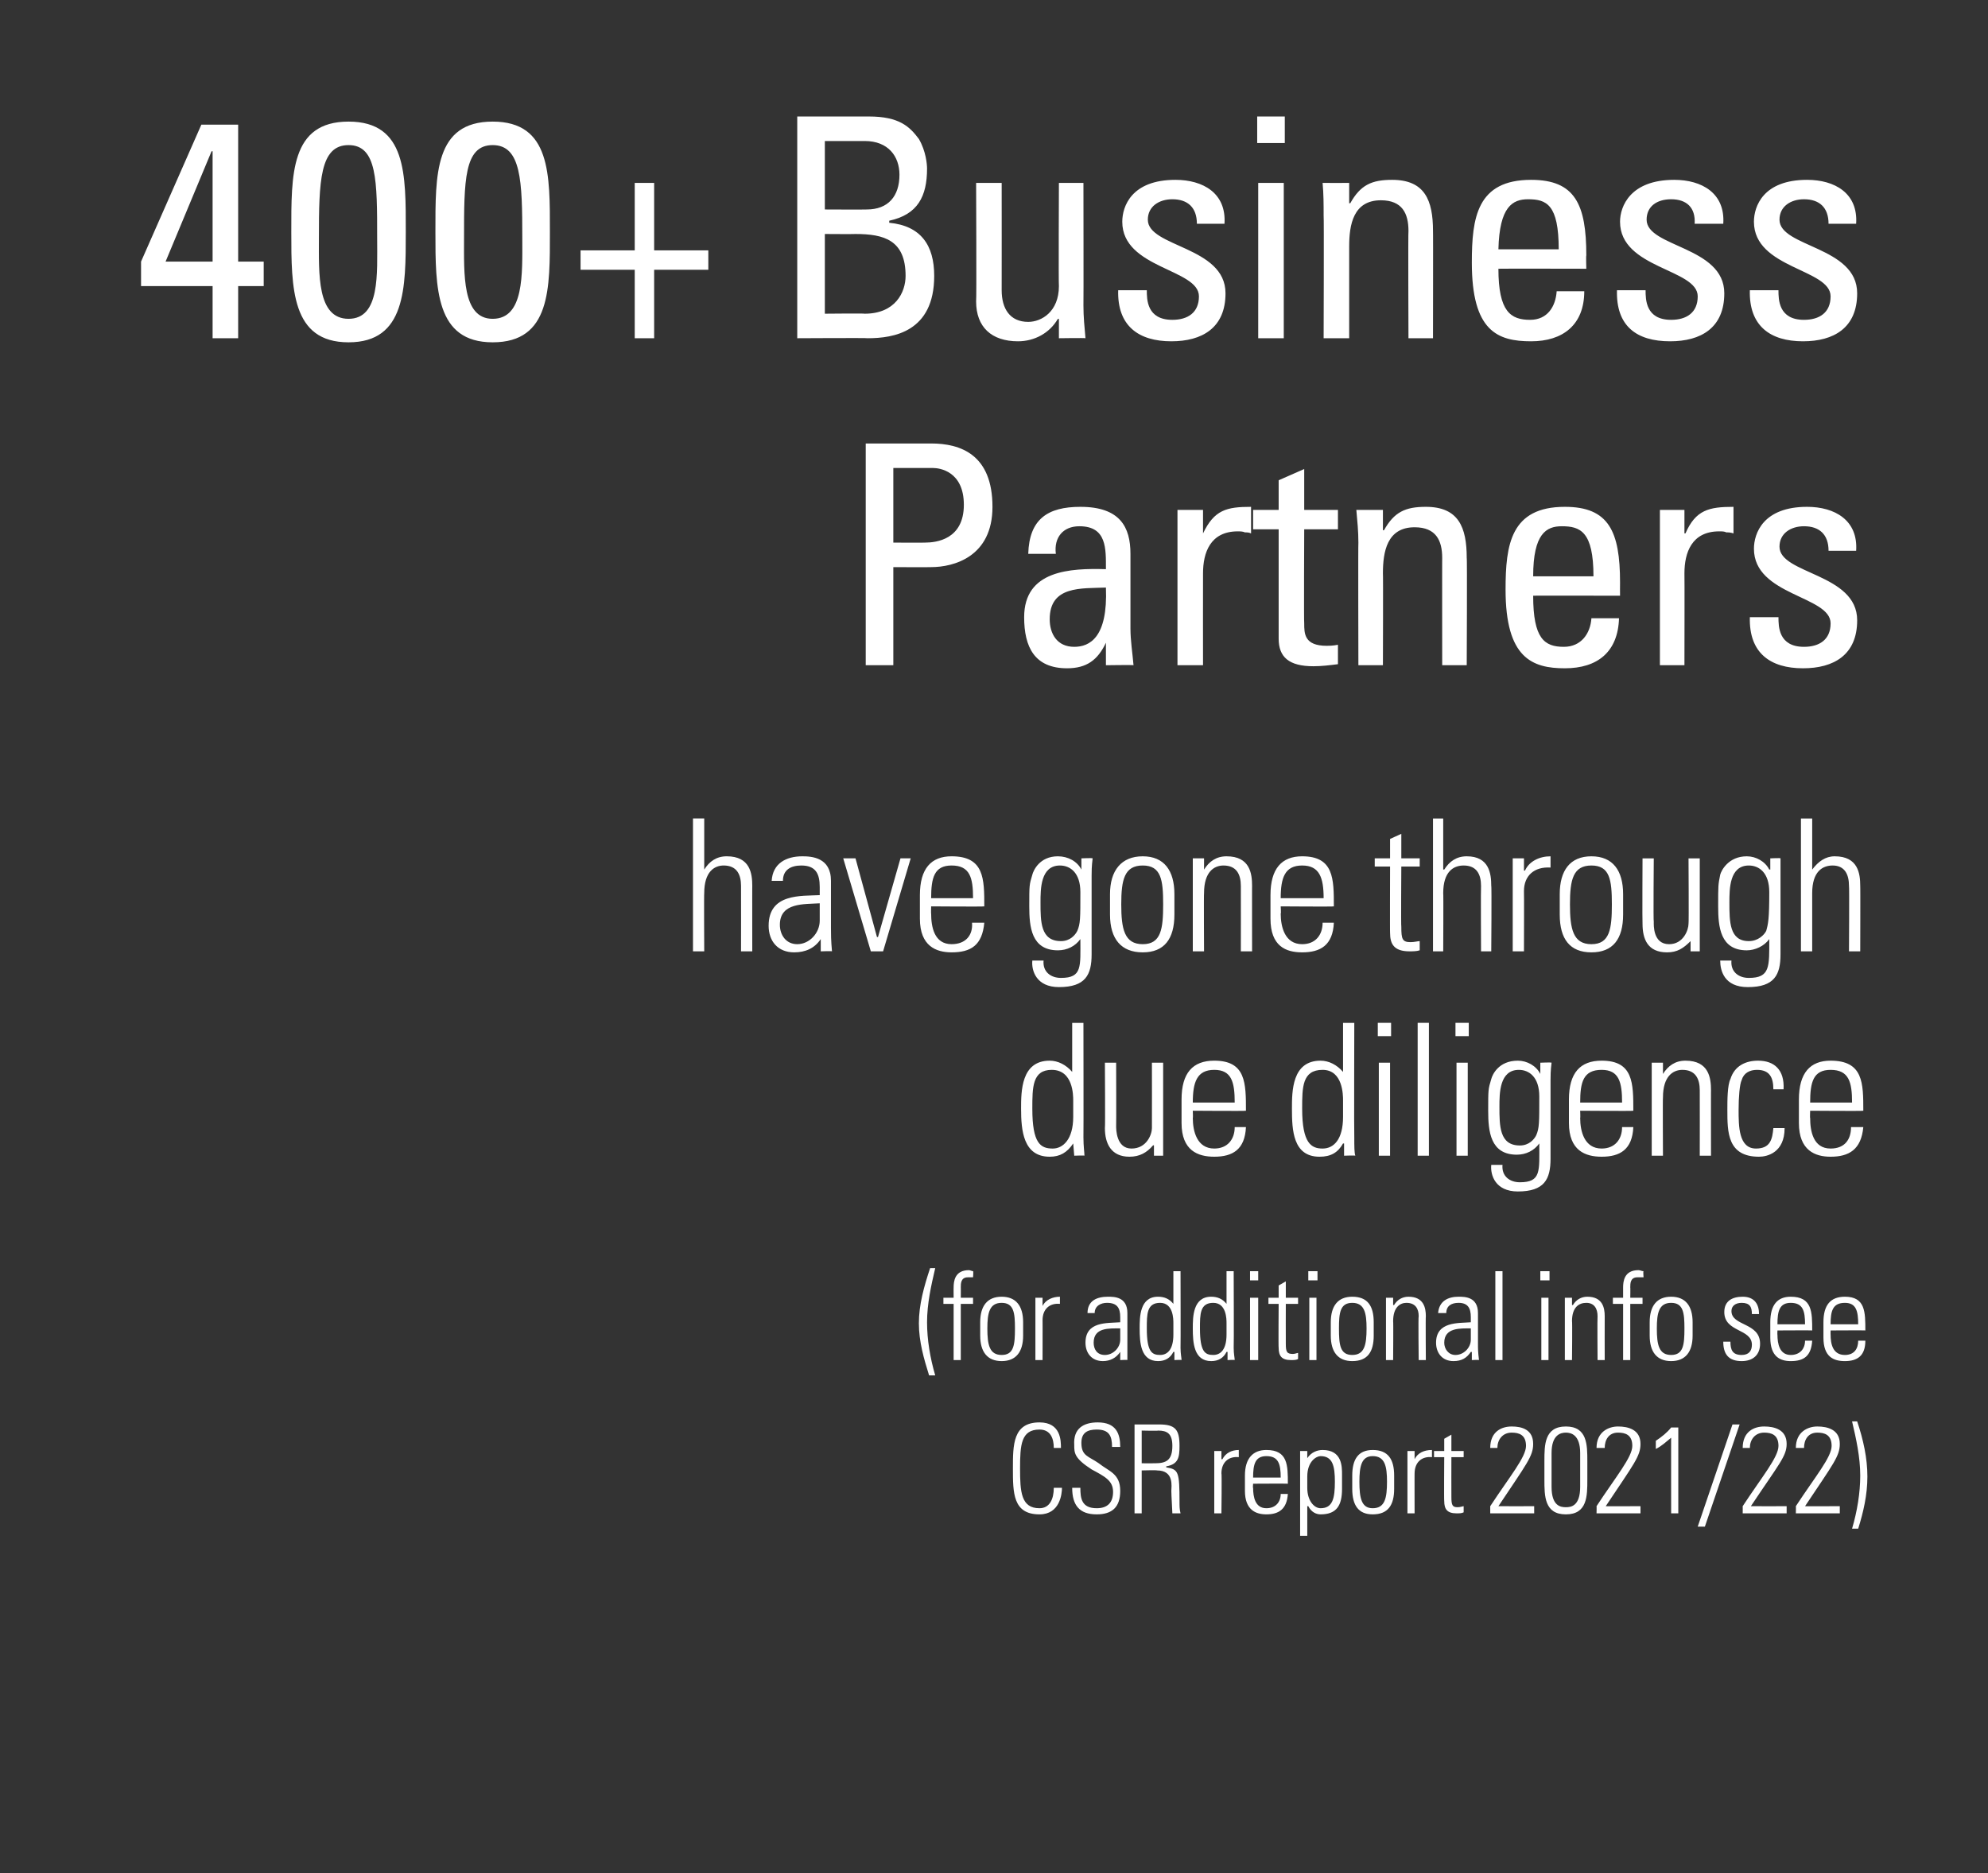 <?xml version="1.0" standalone="no"?><!DOCTYPE svg PUBLIC "-//W3C//DTD SVG 1.1//EN" "http://www.w3.org/Graphics/SVG/1.1/DTD/svg11.dtd"><svg xmlns="http://www.w3.org/2000/svg" version="1.1" width="194.5px" height="183.3px" viewBox="0 0 194.5 183.3"><rect x="0" y="0" width="194.5" height="183.3" fill="#333333" stroke="none"/><desc>400+ Business Partners have gone through due diligence (for additional info see CSR report 2021 22)</desc><defs/><g id="Polygon28916"><path d="m99.1 143.7c0-2.3 0-4.5 2.6-4.5c2.1 0 2.1 1.8 2.1 2.5c0 0-.7 0-.7 0c0-.9-.3-1.8-1.4-1.8c-1.8 0-1.9 1.5-1.9 3.8c0 2.3.1 3.9 1.9 3.9c1 0 1.4-.9 1.4-2c0 0 .8 0 .8 0c0 .6-.2 2.6-2.2 2.6c-2.6 0-2.6-2.1-2.6-4.5zm9.7-2.1c0-1.1-.3-1.7-1.5-1.7c-.9 0-1.5.3-1.5 1.3c0 1.3.7 1.3 1.7 2c1 .8 2.1 1 2.1 2.7c0 1.6-.8 2.3-2.3 2.3c-1.7 0-2.4-.9-2.4-2.6c0 0 .8 0 .8 0c0 1 .1 2 1.6 2c1.1 0 1.6-.6 1.6-1.6c0-1.1-.8-1.5-2.1-2.2c-1.7-1.1-1.7-1.6-1.7-2.4c-.1-1.6.9-2.2 2.3-2.2c1.8 0 2.2 1.1 2.2 2.4c0 0-.8 0-.8 0zm2.9 2.3l0 4.2l-.7 0l0-8.7c0 0 2.36 0 2.4 0c1.6 0 2 .5 2 2.1c0 1.1-.1 1.8-1.3 2c0 0 0 .1 0 .1c1.2.2 1.3.4 1.3 3.4c0 .4 0 .7.1 1.1c0 0-.8 0-.8 0c0-.3-.1-1.7-.1-2.2c0-.4.3-2-1.4-2c-.01-.04-1.5 0-1.5 0zm0-.7c0 0 1.29.01 1.3 0c1.1 0 1.7-.3 1.7-1.7c0-1.2-.5-1.5-1.4-1.5c.01.04-1.6 0-1.6 0l0 3.2zm7.8-.4c0 0 .07.01.1 0c.3-.6.9-.9 1.6-.9c0 0 0 .7 0 .7c-1-.1-1.7.5-1.7 1.6c.05-.04 0 3.9 0 3.9l-.7 0l0-6.1l.7 0l0 .8zm3.1 2.4c0 0-.04.45 0 .4c0 .9.2 2 1.3 2c.9 0 1.4-.6 1.4-1.4c0 0 .7 0 .7 0c-.1 1.5-.9 2-2.1 2c-1 0-2.1-.4-2.1-2.3c0 0 0-1.5 0-1.5c0-1.7.8-2.5 2.1-2.5c2.1 0 2.1 1.5 2.1 3.3c.02-.02-3.4 0-3.4 0zm2.7-.6c0-1.3-.2-2.1-1.4-2.1c-1.1 0-1.3.8-1.3 2.1c0 0 2.7 0 2.7 0zm2.6 1c0 1.3.7 2 1.3 2c1.2 0 1.4-1 1.4-2.6c0-1.5-.2-2.5-1.4-2.5c-.4 0-1.3.5-1.3 2c0 0 0 1.1 0 1.1zm0-2.9c0 0 .05.02 0 0c.4-.6 1-.8 1.5-.8c1.9 0 1.9 1.6 1.9 2.4c0 0 0 1.4 0 1.4c0 1.6-.5 2.5-2.1 2.5c-.4 0-.9-.2-1.2-.8c-.03-.01-.1 0-.1 0l0 2.9l-.7 0l0-8.3l.7 0l0 .7zm4.4 3c0 0 0-1.3 0-1.3c0-1.6.6-2.5 2-2.5c1.5 0 2.1.9 2.1 2.5c0 0 0 1.3 0 1.3c0 1.6-.6 2.5-2.1 2.5c-1.4 0-2-.9-2-2.5zm.7-.7c0 1.6.2 2.6 1.3 2.6c1.2 0 1.4-1 1.4-2.6c0-1.5-.2-2.5-1.4-2.5c-1.1 0-1.3 1-1.3 2.5zm5.4-2.2c0 0 .01.01 0 0c.3-.6.9-.9 1.7-.9c0 0 0 .7 0 .7c-1-.1-1.7.5-1.7 1.6c-.01-.04 0 3.9 0 3.9l-.7 0l0-6.1l.7 0l0 .8zm1.9-.2l0-.6l1 0l0-1.2l.7-.4l0 1.6l1.2 0l0 .6l-1.2 0c0 0-.01 3.86 0 3.9c0 .8.1 1 .6 1c.3 0 .5-.1.6-.1c0 0 0 .6 0 .6c-.2.1-.4.1-.7.1c-.9 0-1.2-.4-1.2-1.2c-.03.01 0-4.3 0-4.3l-1 0zm9.8 5.5l-4.3 0c0 0 0-.71 0-.7c1.9-2.9 3.5-4.8 3.5-5.9c0-1.1-.7-1.3-1.4-1.3c-.9 0-1.4.7-1.4 1.5c0 0-.7 0-.7 0c0-1.6 1.1-2.1 2.1-2.1c1 0 2.1.3 2.1 1.7c0 1.2-.6 1.9-3.4 6.1c.04.01 3.5 0 3.5 0l0 .7zm1.7-2.6c0 1.9.9 2 1.4 2c.5 0 1.4-.1 1.4-2c0 0 0-3.3 0-3.3c0-1.8-.9-2-1.4-2c-.5 0-1.4.2-1.4 2c0 0 0 3.3 0 3.3zm3.5-2.5c0 0 0 1.8 0 1.8c0 1.6 0 3.4-2.1 3.4c-2.1 0-2.1-1.8-2.1-3.4c0 0 0-1.8 0-1.8c0-1.6 0-3.4 2.1-3.4c2.1 0 2.1 1.8 2.1 3.4zm5.2 5.1l-4.3 0c0 0 .02-.71 0-.7c1.9-2.9 3.5-4.8 3.5-5.9c0-1.1-.7-1.3-1.4-1.3c-.9 0-1.3.7-1.3 1.5c0 0-.8 0-.8 0c0-1.6 1.2-2.1 2.1-2.1c1 0 2.2.3 2.2 1.7c0 1.2-.6 1.9-3.4 6.1c-.05.01 3.4 0 3.4 0l0 .7zm1.5-7.1c.6-.4 1.1-.8 1.5-1.3c.04 0 .7 0 .7 0l0 8.4l-.7 0c0 0-.01-7.44 0-7.4c-.5.4-.9.8-1.5 1.1c0 0 0-.8 0-.8zm4.1 8.4l3.4-10l.7 0l-3.4 10l-.7 0zm8.7-1.3l-4.3 0c0 0 .01-.71 0-.7c1.9-2.9 3.5-4.8 3.5-5.9c0-1.1-.7-1.3-1.4-1.3c-.9 0-1.4.7-1.4 1.5c0 0-.7 0-.7 0c0-1.6 1.1-2.1 2.1-2.1c1 0 2.2.3 2.2 1.7c0 1.2-.7 1.9-3.5 6.1c.05.01 3.5 0 3.5 0l0 .7zm5.2 0l-4.3 0c0 0 .02-.71 0-.7c1.9-2.9 3.5-4.8 3.5-5.9c0-1.1-.7-1.3-1.4-1.3c-.9 0-1.3.7-1.3 1.5c0 0-.8 0-.8 0c0-1.6 1.2-2.1 2.1-2.1c1 0 2.2.3 2.2 1.7c0 1.2-.6 1.9-3.4 6.1c-.05.01 3.4 0 3.4 0l0 .7zm1.7-9c.6 1.8 1 3.6 1 5.4c0 1.8-.4 3.5-.9 5.1c0 0-.6 0-.6 0c.5-1.7.8-3.5.8-5.2c0-1.8-.4-3.6-.8-5.3c0 0 .5 0 .5 0z" stroke="none" fill="#fff"/></g><g id="Polygon28915"><path d="m91.5 124.1c-.4 1.7-.8 3.5-.8 5.3c0 1.7.3 3.5.8 5.2c0 0-.6 0-.6 0c-.5-1.6-1-3.3-1-5.1c0-1.8.5-3.6 1.1-5.4c0 0 .5 0 .5 0zm1.8 3.5l-1 0l0-.6l1 0c0 0-.01-1.02 0-1c0-.6.1-1.7 1.5-1.7c.1 0 .3.1.4.1c.05 0 0 .6 0 .6c0 0-.49-.01-.5 0c-.7 0-.7.6-.7 1c.01-.03 0 1 0 1l1.2 0l0 .6l-1.2 0l0 5.5l-.7 0l0-5.5zm2.6 3.1c0 0 0-1.3 0-1.3c0-1.6.7-2.5 2.1-2.5c1.4 0 2.1.9 2.1 2.5c0 0 0 1.3 0 1.3c0 1.6-.7 2.5-2.1 2.5c-1.4 0-2.1-.9-2.1-2.5zm.7-.7c0 1.6.2 2.6 1.4 2.6c1.2 0 1.3-1 1.3-2.6c0-1.5-.1-2.5-1.3-2.5c-1.2 0-1.4 1-1.4 2.5zm5.4-2.2c0 0 .04.01 0 0c.3-.6 1-.9 1.7-.9c0 0 0 .7 0 .7c-1-.1-1.7.5-1.7 1.6c.01-.04 0 3.9 0 3.9l-.7 0l0-6.1l.7 0l0 .8zm7.6 2.2c-1.1 0-2.6-.1-2.6 1.4c0 .6.3 1.2 1.1 1.2c.8 0 1.5-.7 1.5-1.5c0 0 0-1.1 0-1.1zm0 2.3c0 0-.02.02 0 0c-.4.6-1 .9-1.7.9c-1.1 0-1.7-.8-1.7-1.8c0-2.1 2.1-1.9 3.4-2c0 0 0-.5 0-.5c0-.9-.3-1.4-1.3-1.4c-.6 0-1.2.3-1.2 1c0 0-.7 0-.7 0c0-1.2.9-1.6 2-1.6c.6 0 1.9 0 1.9 1.6c0 0 0 3 0 3c0 .5 0 .8 0 1.6c.05-.04-.7 0-.7 0l0-.8zm5.2-1.7c0 0 0-1.1 0-1.1c0-.4 0-2-1.3-2c-1.3 0-1.3 1.1-1.3 2.5c0 2.3.5 2.6 1.3 2.6c.7 0 1.3-.5 1.3-2zm.1 1.7c0 0-.06 0-.1 0c-.3.6-.8.9-1.5.9c-1.7 0-1.8-1.8-1.8-3.2c0-1.1 0-3.1 1.8-3.1c.6 0 1.1.2 1.5.7c-.02 0 0 0 0 0l0-3.2l.7 0c0 0 .02 7.46 0 7.5c0 .6.1 1 .1 1.2c-.01-.04-.7 0-.7 0l0-.8zm5.1-1.7c0 0 0-1.1 0-1.1c0-.4 0-2-1.3-2c-1.3 0-1.3 1.1-1.3 2.5c0 2.3.5 2.6 1.3 2.6c.7 0 1.3-.5 1.3-2zm.1 1.7c0 0-.05 0-.1 0c-.3.6-.8.9-1.5.9c-1.7 0-1.8-1.8-1.8-3.2c0-1.1 0-3.1 1.8-3.1c.6 0 1.1.2 1.5.7c-.01 0 0 0 0 0l0-3.2l.7 0c0 0 .03 7.46 0 7.5c0 .6.1 1 .1 1.2c0-.04-.7 0-.7 0l0-.8zm2.2.8l0-6.1l.8 0l0 6.1l-.8 0zm0-7.8l0-.9l.8 0l0 .9l-.8 0zm1.8 2.3l0-.6l1 0l0-1.2l.7-.4l0 1.6l1.2 0l0 .6l-1.2 0c0 0-.01 3.86 0 3.9c0 .8.1 1 .7 1c.2 0 .4-.1.5-.1c0 0 0 .6 0 .6c-.2.1-.4.1-.7.1c-.9 0-1.2-.4-1.2-1.2c-.03.01 0-4.3 0-4.3l-1 0zm4 5.5l0-6.1l.7 0l0 6.1l-.7 0zm-.1-7.8l0-.9l.9 0l0 .9l-.9 0zm2.2 5.4c0 0 0-1.3 0-1.3c0-1.6.7-2.5 2.1-2.5c1.5 0 2.1.9 2.1 2.5c0 0 0 1.3 0 1.3c0 1.6-.6 2.5-2.1 2.5c-1.4 0-2.1-.9-2.1-2.5zm.8-.7c0 1.6.1 2.6 1.3 2.6c1.2 0 1.4-1 1.4-2.6c0-1.5-.2-2.5-1.4-2.5c-1.2 0-1.3 1-1.3 2.5zm5.3 3.1l-.7 0l0-6.1l.7 0l0 .7c0 0 .05.04.1 0c.3-.5.8-.8 1.4-.8c1.5 0 1.7 1.1 1.7 1.9c-.03-.01 0 4.3 0 4.3l-.7 0c0 0-.05-4.28 0-4.3c0-.7-.3-1.3-1.2-1.3c-.6 0-1.3.4-1.3 1.8c.03-.05 0 3.8 0 3.8zm7.6-3.1c-1 0-2.6-.1-2.6 1.4c0 .6.4 1.2 1.1 1.2c.8 0 1.5-.7 1.5-1.5c0 0 0-1.1 0-1.1zm.1 2.3c0 0-.07.02-.1 0c-.4.6-.9.9-1.7.9c-1.1 0-1.7-.8-1.7-1.8c0-2.1 2.2-1.9 3.4-2c0 0 0-.5 0-.5c0-.9-.3-1.4-1.2-1.4c-.7 0-1.2.3-1.2 1c0 0-.8 0-.8 0c.1-1.2 1-1.6 2-1.6c.6 0 1.9 0 1.9 1.6c0 0 0 3 0 3c0 .5 0 .8.1 1.6c-.01-.04-.7 0-.7 0l0-.8zm2.3.8l0-8.7l.7 0l0 8.7l-.7 0zm4.5 0l0-6.1l.7 0l0 6.1l-.7 0zm-.1-7.8l0-.9l.9 0l0 .9l-.9 0zm3.1 7.8l-.7 0l0-6.1l.7 0l0 .7c0 0 .07.04.1 0c.3-.5.8-.8 1.4-.8c1.5 0 1.7 1.1 1.7 1.9c-.01-.01 0 4.3 0 4.3l-.7 0c0 0-.03-4.28 0-4.3c0-.7-.3-1.3-1.1-1.3c-.7 0-1.4.4-1.4 1.8c.04-.05 0 3.8 0 3.8zm5-5.5l-1 0l0-.6l1 0c0 0 0-1.02 0-1c0-.6.1-1.7 1.5-1.7c.2 0 .3.1.5.1c-.05 0 0 .6 0 .6c0 0-.59-.01-.6 0c-.7 0-.7.6-.7 1c.02-.03 0 1 0 1l1.2 0l0 .6l-1.2 0l0 5.5l-.7 0l0-5.5zm2.6 3.1c0 0 0-1.3 0-1.3c0-1.6.7-2.5 2.1-2.5c1.4 0 2.1.9 2.1 2.5c0 0 0 1.3 0 1.3c0 1.6-.7 2.5-2.1 2.5c-1.4 0-2.1-.9-2.1-2.5zm.7-.7c0 1.6.2 2.6 1.4 2.6c1.2 0 1.3-1 1.3-2.6c0-1.5-.1-2.5-1.3-2.5c-1.2 0-1.4 1-1.4 2.5zm8.3 3.2c-1.3 0-1.8-.7-1.8-1.9c0 0 .7 0 .7 0c0 .8.2 1.3 1.1 1.3c.7 0 1-.4 1-1c0-1.6-2.7-1.2-2.7-3.2c0-1.1.8-1.5 1.8-1.5c1.2 0 1.6.8 1.6 1.7c0 0-.7 0-.7 0c0-.7-.2-1.1-1-1.1c-.6 0-1 .3-1 .8c0 1.5 2.8 1.1 2.8 3.2c0 1.1-.7 1.7-1.8 1.7zm3.5-3c0 0-.02.45 0 .4c0 .9.2 2 1.3 2c.9 0 1.4-.6 1.4-1.4c0 0 .7 0 .7 0c-.1 1.5-.8 2-2.1 2c-1 0-2-.4-2-2.3c0 0 0-1.5 0-1.5c0-1.7.7-2.5 2-2.5c2.1 0 2.1 1.5 2.1 3.3c.03-.02-3.4 0-3.4 0zm2.7-.6c0-1.3-.2-2.1-1.4-2.1c-1.1 0-1.3.8-1.3 2.1c0 0 2.7 0 2.7 0zm2.5.6c0 0-.01.45 0 .4c0 .9.2 2 1.4 2c.9 0 1.3-.6 1.3-1.4c0 0 .7 0 .7 0c0 1.5-.8 2-2 2c-1.1 0-2.1-.4-2.1-2.3c0 0 0-1.5 0-1.5c0-1.7.7-2.5 2.1-2.5c2 0 2 1.5 2 3.3c.04-.02-3.4 0-3.4 0zm2.7-.6c0-1.3-.2-2.1-1.3-2.1c-1.2 0-1.4.8-1.4 2.1c0 0 2.7 0 2.7 0z" stroke="none" fill="#fff"/></g><g id="Polygon28914"><path d="m105 109.3c0 0 0-1.6 0-1.6c0-.5 0-3-2.1-3c-1.9 0-1.9 1.7-1.9 3.8c0 3.4.8 3.9 2 3.9c1 0 2-.9 2-3.1zm0 2.6c0 0-.01.02 0 0c-.6.9-1.3 1.3-2.3 1.3c-2.6 0-2.8-2.6-2.8-4.7c0-1.7 0-4.7 2.8-4.7c.8 0 1.6.4 2.2 1.1c0-.03 0 0 0 0l0-4.8l1.1 0c0 0 .02 11.16 0 11.2c0 .9.1 1.5.1 1.8c.02-.04-1 0-1 0l-.1-1.2zm8.8-7.9l0 9.1l-.9 0l0-1c0 0-.08-.05-.1 0c-.6.7-1.3 1.1-2.3 1.1c-1.8 0-2.4-1.3-2.4-2.8c.04-.01 0-6.4 0-6.4l1.1 0c0 0 .02 6.21 0 6.2c0 .3 0 2.2 1.5 2.2c1.5 0 2-1.4 2-2c.01-.02 0-6.4 0-6.4l1.1 0zm2.9 4.7c0 0 .03.74 0 .7c0 1.3.4 3 2.1 3c1.3 0 2-.9 2-2.1c0 0 1.1 0 1.1 0c-.1 2.2-1.3 2.9-3.1 2.9c-1.6 0-3.2-.6-3.2-3.3c0 0 0-2.3 0-2.3c0-2.6 1.1-3.8 3.2-3.8c3.1 0 3.1 2.2 3.1 4.9c.01.04-5.2 0-5.2 0zm4.1-.8c0-2-.3-3.2-2-3.2c-1.7 0-2.1 1.2-2.1 3.2c0 0 4.1 0 4.1 0zm10.6 1.4c0 0 0-1.6 0-1.6c0-.5 0-3-2-3c-2 0-2 1.7-2 3.8c0 3.4.9 3.9 2 3.9c1.1 0 2-.9 2-3.1zm.1 2.6c0 0-.06.02-.1 0c-.5.9-1.2 1.3-2.3 1.3c-2.6 0-2.7-2.6-2.7-4.7c0-1.7 0-4.7 2.8-4.7c.8 0 1.6.4 2.2 1.1c-.05-.03 0 0 0 0l0-4.8l1.1 0c0 0-.03 11.16 0 11.2c0 .9 0 1.5.1 1.8c-.02-.04-1.1 0-1.1 0l0-1.2zm3.4 1.2l0-9.1l1.1 0l0 9.1l-1.1 0zm-.1-11.7l0-1.3l1.3 0l0 1.3l-1.3 0zm3.9 11.7l0-13l1.1 0l0 13l-1.1 0zm3.8 0l0-9.1l1.1 0l0 9.1l-1.1 0zm-.1-11.7l0-1.3l1.3 0l0 1.3l-1.3 0zm4.3 6.9c0 1.9 0 3.8 2 3.8c.9 0 1.4-.6 1.6-1c.3-.7.3-1.2.3-3.8c0-1.9-1-2.6-2-2.6c-1.9 0-1.9 2.3-1.9 3.6zm4-4.3c0 0 1.08-.05 1.1 0c-.1.8-.1 1.3-.1 1.7c0 0 0 7.7 0 7.7c0 2-.6 3.2-3.2 3.2c-2.2 0-2.7-1.6-2.6-2.6c0 0 1.1 0 1.1 0c-.1 1.1.7 1.7 1.7 1.7c2.1 0 1.9-1.1 1.9-3.8c0 0 0 0 0 0c-.5.7-1.3 1.1-2.2 1.1c-2.6 0-2.8-2.3-2.8-4.3c0-2.1 0-2.1.3-3.1c.1-.4.7-1.8 2.6-1.8c.9 0 1.8.5 2.2 1.3c-.02-.03 0 0 0 0l0-1.1zm3.9 4.7c0 0 .03.74 0 .7c0 1.3.4 3 2.1 3c1.3 0 2-.9 2-2.1c0 0 1.1 0 1.1 0c-.1 2.2-1.3 2.9-3.1 2.9c-1.6 0-3.2-.6-3.2-3.3c0 0 0-2.3 0-2.3c0-2.6 1.1-3.8 3.2-3.8c3.1 0 3.1 2.2 3.1 4.9c.01.04-5.2 0-5.2 0zm4.1-.8c0-2-.3-3.2-2-3.2c-1.8 0-2.1 1.2-2.1 3.2c0 0 4.1 0 4.1 0zm4 5.2l-1.1 0l0-9.1l1.1 0l0 1.1c0 0 .01-.02 0 0c.5-.8 1.2-1.3 2.2-1.3c2.3 0 2.5 1.7 2.5 2.9c-.01-.05 0 6.4 0 6.4l-1.1 0c0 0 .01-6.4 0-6.4c0-1.1-.4-2-1.7-2c-.9 0-1.9.6-1.9 2.7c-.03-.05 0 5.7 0 5.7zm10.8-6.5c0-1.2-.4-1.9-1.6-1.9c-.7 0-1.3.3-1.5 1c-.2.4-.3 1.7-.3 2.9c0 1.6 0 3.8 1.7 3.8c1.4 0 1.6-.9 1.7-2c0 0 1.1 0 1.1 0c0 2.4-1.7 2.8-2.5 2.8c-3.1 0-3.1-2.4-3.1-4.6c0-.9 0-2.4.3-3c.4-1.3 1.5-1.8 2.7-1.8c1.6 0 2.6.9 2.5 2.8c0 0-1 0-1 0zm3.6 2.1c0 0-.03.74 0 .7c0 1.3.3 3 2 3c1.4 0 2-.9 2-2.1c0 0 1.2 0 1.2 0c-.2 2.2-1.4 2.9-3.2 2.9c-1.5 0-3.1-.6-3.1-3.3c0 0 0-2.3 0-2.3c0-2.6 1.1-3.8 3.1-3.8c3.2 0 3.2 2.2 3.2 4.9c-.05.04-5.2 0-5.2 0zm4.1-.8c0-2-.3-3.2-2.1-3.2c-1.7 0-2 1.2-2 3.2c0 0 4.1 0 4.1 0z" stroke="none" fill="#fff"/></g><g id="Polygon28913"><path d="m67.8 93.1l0-13l1.1 0l0 5c0 0 .01-.02 0 0c.5-.8 1.2-1.3 2.2-1.3c2.3 0 2.5 1.7 2.5 2.9c-.01-.05 0 6.4 0 6.4l-1.1 0c0 0 .01-6.4 0-6.4c0-1.1-.4-2-1.7-2c-.9 0-1.9.6-1.9 2.7c-.03-.05 0 5.7 0 5.7l-1.1 0zm12.4-4.7c-1.5.1-3.9-.1-3.9 2.1c0 1 .6 1.9 1.7 1.9c1.2 0 2.2-1.1 2.2-2.3c0 0 0-1.7 0-1.7zm.1 3.5c0 0-.03.04 0 0c-.6.9-1.5 1.3-2.6 1.3c-1.6 0-2.5-1.1-2.5-2.6c0-3.2 3.2-2.9 5-3c0 0 0-.8 0-.8c0-1.3-.4-2.1-1.8-2.1c-1 0-1.8.4-1.8 1.5c0 0-1.1 0-1.1 0c.1-1.7 1.4-2.4 3-2.4c.9 0 2.8.1 2.8 2.4c0 0 0 4.6 0 4.6c0 .6 0 1.2.1 2.3c.02-.04-1.1 0-1.1 0l0-1.2zm5.5-.2l.1 0l2.2-7.7l1 0l-2.7 9.1l-1.2 0l-2.7-9.1l1.2 0l2.1 7.7zm5.3-3c0 0-.02.74 0 .7c0 1.3.3 3 2 3c1.4 0 2.1-.9 2-2.1c0 0 1.2 0 1.2 0c-.2 2.2-1.3 2.9-3.2 2.9c-1.5 0-3.1-.6-3.1-3.3c0 0 0-2.3 0-2.3c0-2.6 1.1-3.8 3.1-3.8c3.2 0 3.2 2.2 3.2 4.9c-.03.04-5.2 0-5.2 0zm4.1-.8c0-2-.3-3.2-2.1-3.2c-1.7 0-2 1.2-2 3.2c0 0 4.1 0 4.1 0zm6.6.4c0 1.9 0 3.8 2 3.8c.9 0 1.4-.6 1.6-1c.3-.7.3-1.2.3-3.8c0-1.9-1-2.6-2-2.6c-1.9 0-1.9 2.3-1.9 3.6zm4-4.3c0 0 1.08-.05 1.1 0c-.1.8-.1 1.3-.1 1.7c0 0 0 7.7 0 7.7c0 2-.6 3.2-3.2 3.2c-2.2 0-2.7-1.6-2.6-2.6c0 0 1.1 0 1.1 0c-.1 1.1.7 1.7 1.7 1.7c2.1 0 1.9-1.1 1.9-3.8c0 0 0 0 0 0c-.5.7-1.3 1.1-2.2 1.1c-2.6 0-2.8-2.3-2.8-4.3c0-2.1 0-2.1.3-3.1c.1-.4.7-1.8 2.5-1.8c1 0 1.9.5 2.3 1.3c-.02-.03 0 0 0 0l0-1.1zm2.8 5.5c0 0 0-2 0-2c0-2.3 1.1-3.7 3.2-3.7c2.1 0 3.1 1.4 3.1 3.7c0 0 0 2 0 2c0 2.4-1 3.7-3.1 3.7c-2.1 0-3.2-1.3-3.2-3.7zm1.1-1c0 2.4.3 3.9 2.1 3.9c1.8 0 2-1.5 2-3.9c0-2.4-.2-3.8-2-3.8c-1.8 0-2.1 1.4-2.1 3.8zm8.1 4.6l-1.1 0l0-9.1l1.1 0l0 1.1c0 0 .01-.02 0 0c.5-.8 1.2-1.3 2.2-1.3c2.3 0 2.5 1.7 2.5 2.9c-.01-.05 0 6.4 0 6.4l-1.1 0c0 0 .01-6.4 0-6.4c0-1.1-.4-2-1.7-2c-.9 0-1.9.6-1.9 2.7c-.03-.05 0 5.7 0 5.7zm7.5-4.4c0 0 .05.74 0 .7c0 1.3.4 3 2.1 3c1.3 0 2-.9 2-2.1c0 0 1.1 0 1.1 0c-.1 2.2-1.3 2.9-3.1 2.9c-1.6 0-3.1-.6-3.1-3.3c0 0 0-2.3 0-2.3c0-2.6 1.1-3.8 3.1-3.8c3.1 0 3.1 2.2 3.1 4.9c.03.04-5.2 0-5.2 0zm4.2-.8c0-2-.4-3.2-2.1-3.2c-1.7 0-2.1 1.2-2.1 3.2c0 0 4.2 0 4.2 0zm5-3.1l0-.8l1.5 0l0-1.9l1.1-.5l0 2.4l1.8 0l0 .8l-1.8 0c0 0-.04 5.86 0 5.9c0 1.2.1 1.5.9 1.5c.4 0 .7-.1.9-.1c0 0 0 .9 0 .9c-.3.1-.7.1-1 .1c-1.5 0-1.9-.7-1.9-1.8c-.02.03 0-6.5 0-6.5l-1.5 0zm5.7 8.3l0-13l1 0l0 5c0 0 .07-.02.1 0c.5-.8 1.2-1.3 2.2-1.3c2.2 0 2.4 1.7 2.4 2.9c.05-.05 0 6.4 0 6.4l-1 0c0 0-.03-6.4 0-6.4c0-1.1-.4-2-1.7-2c-1 0-2 .6-2 2.7c.03-.05 0 5.7 0 5.7l-1 0zm8.9-7.9c0 0 .05-.01.1 0c.4-.9 1.4-1.4 2.5-1.4c0 0 0 1.1 0 1.1c-1.6-.1-2.6.8-2.6 2.3c.02.01 0 5.9 0 5.9l-1.1 0l0-9.1l1.1 0l0 1.2zm3.5 4.3c0 0 0-2 0-2c0-2.3 1-3.7 3.1-3.7c2.1 0 3.1 1.4 3.1 3.7c0 0 0 2 0 2c0 2.4-1 3.7-3.1 3.7c-2.1 0-3.1-1.3-3.1-3.7zm1-1c0 2.4.3 3.9 2.1 3.9c1.8 0 2-1.5 2-3.9c0-2.4-.2-3.8-2-3.8c-1.8 0-2.1 1.4-2.1 3.8zm12.7-4.5l0 9.1l-.9 0l0-1c0 0-.05-.05 0 0c-.7.7-1.3 1.1-2.3 1.1c-1.9 0-2.4-1.3-2.4-2.8c-.03-.01 0-6.4 0-6.4l1.1 0c0 0-.05 6.21 0 6.2c0 .3-.1 2.2 1.5 2.2c1.4 0 1.9-1.4 1.9-2c.04-.02 0-6.4 0-6.4l1.1 0zm2.9 4.3c0 1.9 0 3.8 1.9 3.8c.9 0 1.5-.6 1.7-1c.2-.7.3-1.2.3-3.8c0-1.9-1-2.6-2-2.6c-1.9 0-1.9 2.3-1.9 3.6zm4-4.3c0 0 1.03-.05 1 0c0 .8 0 1.3 0 1.7c0 0 0 7.7 0 7.7c0 2-.6 3.2-3.2 3.2c-2.3 0-2.7-1.6-2.7-2.6c0 0 1.1 0 1.1 0c-.1 1.1.7 1.7 1.7 1.7c2.1 0 2-1.1 2-3.8c0 0 0 0 0 0c-.5.7-1.4 1.1-2.2 1.1c-2.6 0-2.8-2.3-2.8-4.3c0-2.1 0-2.1.2-3.1c.1-.4.8-1.8 2.6-1.8c.9 0 1.8.5 2.2 1.3c.03-.03.1 0 .1 0l0-1.1zm3 9.1l0-13l1.1 0l0 5c0 0 .04-.02 0 0c.6-.8 1.3-1.3 2.2-1.3c2.3 0 2.5 1.7 2.5 2.9c.02-.05 0 6.4 0 6.4l-1.1 0c0 0 .04-6.4 0-6.4c0-1.1-.4-2-1.6-2c-1 0-2 .6-2 2.7c0-.05 0 5.7 0 5.7l-1.1 0z" stroke="none" fill="#fff"/></g><g id="Polygon28912"><path d="m87.4 53.1c0 0 3.08.02 3.1 0c1.1 0 3.8-.3 3.8-3.7c0-3.3-2.4-3.6-3-3.6c-.04 0-3.9 0-3.9 0l0 7.3zm-2.7 12l0-21.7c0 0 6.41 0 6.4 0c2.9 0 6 1.1 6 6.2c0 4.9-3.8 5.9-6 5.9c-.02.02-3.7 0-3.7 0l0 9.6l-2.7 0zm18-4.5c0 1.4.7 2.7 2.4 2.7c1.5 0 3.3-.9 3.1-5.8c-2.4.1-5.5-.2-5.5 3.1zm5.5 2.3c0 0-.02-.03 0 0c-.8 1.7-1.9 2.5-3.8 2.5c-3.2 0-4.2-2.1-4.2-5c0-4.6 4.5-4.8 8-4.7c0-2 .1-4.2-2.6-4.2c-1.6 0-2.5 1.1-2.3 2.7c0 0-2.7 0-2.7 0c.1-3.4 1.9-4.6 5.1-4.6c3.9 0 4.9 2 4.9 4.6c0 0 0 7.3 0 7.3c0 1.2.2 2.4.3 3.6c.04-.04-2.7 0-2.7 0l0-2.2zm9.5-10.7c0 0 .05-.01 0 0c1.1-2.3 2.3-2.6 4.7-2.6c0 0 0 2.6 0 2.6c-.2-.1-.4-.1-.6-.1c-.2-.1-.5-.1-.7-.1c-2.7 0-3.4 2.1-3.4 4.1c-.01.02 0 9 0 9l-2.5 0l0-15.2l2.5 0l0 2.3zm7.4-2.3l0-2.9l2.5-1.1l0 4l3.3 0l0 1.9l-3.3 0c0 0-.04 9.24 0 9.2c0 1 0 2.2 2.2 2.2c.2 0 .6 0 1.1-.1c0 0 0 1.9 0 1.9c-.8.1-1.6.2-2.4.2c-2.4 0-3.4-.9-3.4-2.7c0 .04 0-10.7 0-10.7l-2.5 0l0-1.9l2.5 0zm16 15.2c0 0-.01-10.54 0-10.5c0-1.7-.6-3-2.7-3c-2.7 0-3.1 2.4-3.1 4.5c.03-.01 0 9 0 9l-2.4 0c0 0-.03-12.04 0-12c0-1.1-.1-2.1-.2-3.2c.02.01 2.6 0 2.6 0l0 2c0 0 .15-.04.1 0c1-1.8 2.1-2.3 4.1-2.3c3.2 0 4 2 4 5c.05-.04 0 10.5 0 10.5l-2.4 0zm14.8-8.7c0-4.4-1.3-4.9-3.1-4.9c-1.5 0-2.8.7-2.8 4.9c0 0 5.9 0 5.9 0zm-5.9 1.9c0 4.2 1.1 5 3 5c1.7 0 2.6-1.3 2.7-2.8c0 0 2.7 0 2.7 0c-.1 3.3-2.1 4.9-5.3 4.9c-3.2 0-5.8-1-5.8-7.7c0-4.4.5-8.1 5.8-8.1c4.3 0 5.4 2.4 5.4 7.4c-.01-.01 0 1.3 0 1.3c0 0-8.53-.02-8.5 0zm14.8-6.1c0 0 .08-.01.1 0c1-2.3 2.3-2.6 4.7-2.6c0 0 0 2.6 0 2.6c-.3-.1-.5-.1-.7-.1c-.2-.1-.4-.1-.7-.1c-2.7 0-3.4 2.1-3.4 4.1c.02.02 0 9 0 9l-2.4 0l0-15.2l2.4 0l0 2.3zm11.6 13.2c-3.2 0-5.3-1.5-5.2-5c0 0 2.8 0 2.8 0c0 .9 0 2.9 2.5 2.9c1.5 0 2.6-.7 2.6-2.3c0-2.7-7.5-2.7-7.5-7.3c0-1.5.9-4.1 5.2-4.1c2.7 0 5 1.3 4.8 4.3c0 0-2.7 0-2.7 0c0-1.6-.9-2.4-2.4-2.4c-1.3 0-2.4.7-2.4 2c0 2.7 7.6 2.6 7.6 7.2c0 3.4-2.3 4.7-5.3 4.7z" stroke="none" fill="#fff"/></g><g id="Polygon28911"><path d="m20.8 25.6l0-10.8l-.1 0l-4.5 10.8l4.6 0zm-7 2.4l0-2.4l5.9-13.4l3.6 0l0 13.4l2.5 0l0 2.4l-2.5 0l0 5.1l-2.5 0l0-5.1l-7 0zm25.9-5.3c0 5.5 0 10.8-5.6 10.8c-5.6 0-5.6-5.3-5.6-10.8c0-5.6-.1-10.8 5.6-10.8c5.7 0 5.6 5.2 5.6 10.8zm-8.5.6c0 3.5-.2 7.9 2.9 7.9c3.1 0 2.8-4.4 2.8-7.9c0-5.6 0-9.1-2.8-9.1c-2.8 0-2.9 3.5-2.9 9.1zm22.6-.6c0 5.5.1 10.8-5.6 10.8c-5.6 0-5.6-5.3-5.6-10.8c0-5.6-.1-10.8 5.6-10.8c5.7 0 5.6 5.2 5.6 10.8zm-8.4.6c0 3.5-.2 7.9 2.8 7.9c3.1 0 2.9-4.4 2.9-7.9c0-5.6-.1-9.1-2.9-9.1c-2.8 0-2.8 3.5-2.8 9.1zm16.7-5.4l1.9 0l0 6.6l5.3 0l0 1.9l-5.3 0l0 6.7l-1.9 0l0-6.7l-5.3 0l0-1.9l5.3 0l0-6.6zm18.6 12.8c0 0 3.93-.04 3.9 0c3 0 4-2.1 4-3.7c0-3.5-2.1-4.1-4.9-4.1c-.03.02-3 0-3 0l0 7.8zm0-10.2c0 0 4.05.02 4.1 0c2.1 0 3.2-1.3 3.2-3.4c0-1.8-1.1-3.3-3.4-3.3c.03 0-3.9 0-3.9 0l0 6.7zm-2.7 12.6l0-21.7c0 0 7.02 0 7 0c3 0 4 1 4.9 2.2c.7 1.2.8 2.5.8 2.9c0 2.7-.9 4.5-3.7 5.1c0 0 0 .2 0 .2c3.1.3 4.4 2.2 4.4 5.2c0 5.5-4 6.1-6.5 6.1c.03-.04-6.9 0-6.9 0zm25.6-15.2l2.4 0c0 0 .02 12.01 0 12c0 1.1.1 2.1.2 3.2c-.03-.04-2.6 0-2.6 0l0-1.9c0 0-.13.03-.1 0c-.8 1.4-2.3 2.2-3.9 2.2c-2.6 0-4.1-1.4-4.1-3.9c.05-.04 0-11.6 0-11.6l2.5 0c0 0 .01 10.51 0 10.5c0 1.8.8 3.1 2.6 3.1c1.3 0 3-1 3-3.5c-.04-.04 0-10.1 0-10.1zm11 15.5c-3.2 0-5.3-1.5-5.2-5c0 0 2.8 0 2.8 0c0 .9 0 2.9 2.5 2.9c1.5 0 2.6-.7 2.6-2.3c0-2.7-7.5-2.7-7.5-7.3c0-1.5.9-4.1 5.2-4.1c2.7 0 5 1.3 4.8 4.3c0 0-2.7 0-2.7 0c0-1.6-.9-2.4-2.4-2.4c-1.3 0-2.4.7-2.4 2c0 2.7 7.6 2.6 7.6 7.2c0 3.4-2.3 4.7-5.3 4.7zm11-.3l-2.5 0l0-15.2l2.5 0l0 15.2zm-2.6-21.7l2.7 0l0 2.6l-2.7 0l0-2.6zm14.8 21.7c0 0-.04-10.54 0-10.5c0-1.7-.6-3-2.7-3c-2.7 0-3.1 2.4-3.1 4.5c0-.01 0 9 0 9l-2.5 0c0 0 .04-12.04 0-12c0-1.1 0-2.1-.1-3.2c-.01.01 2.6 0 2.6 0l0 2c0 0 .12-.04.1 0c1-1.8 2.1-2.3 4.1-2.3c3.2 0 4 2 4 5c.02-.04 0 10.5 0 10.5l-2.4 0zm14.7-8.7c0-4.4-1.2-4.9-3-4.9c-1.5 0-2.8.7-2.9 4.9c0 0 5.9 0 5.9 0zm-5.9 1.9c0 4.2 1.2 5 3.1 5c1.7 0 2.5-1.3 2.6-2.8c0 0 2.7 0 2.7 0c0 3.3-2.1 4.9-5.2 4.9c-3.3 0-5.8-1-5.8-7.7c0-4.4.5-8.1 5.8-8.1c4.3 0 5.4 2.4 5.4 7.4c-.04-.01 0 1.3 0 1.3c0 0-8.56-.02-8.6 0zm16.8 7.1c-3.3 0-5.3-1.5-5.2-5c0 0 2.8 0 2.8 0c0 .9 0 2.9 2.5 2.9c1.5 0 2.6-.7 2.6-2.3c0-2.7-7.6-2.7-7.6-7.3c0-1.5 1-4.1 5.3-4.1c2.7 0 5 1.3 4.8 4.3c0 0-2.8 0-2.8 0c.1-1.6-.8-2.4-2.3-2.4c-1.4 0-2.4.7-2.4 2c0 2.7 7.6 2.6 7.6 7.2c0 3.4-2.3 4.7-5.3 4.7zm13 0c-3.2 0-5.3-1.5-5.2-5c0 0 2.8 0 2.8 0c0 .9 0 2.9 2.5 2.9c1.5 0 2.6-.7 2.6-2.3c0-2.7-7.5-2.7-7.5-7.3c0-1.5.9-4.1 5.2-4.1c2.7 0 5 1.3 4.8 4.3c0 0-2.7 0-2.7 0c0-1.6-.9-2.4-2.4-2.4c-1.3 0-2.4.7-2.4 2c0 2.7 7.6 2.6 7.6 7.2c0 3.4-2.3 4.7-5.3 4.7z" stroke="none" fill="#fff"/></g></svg>